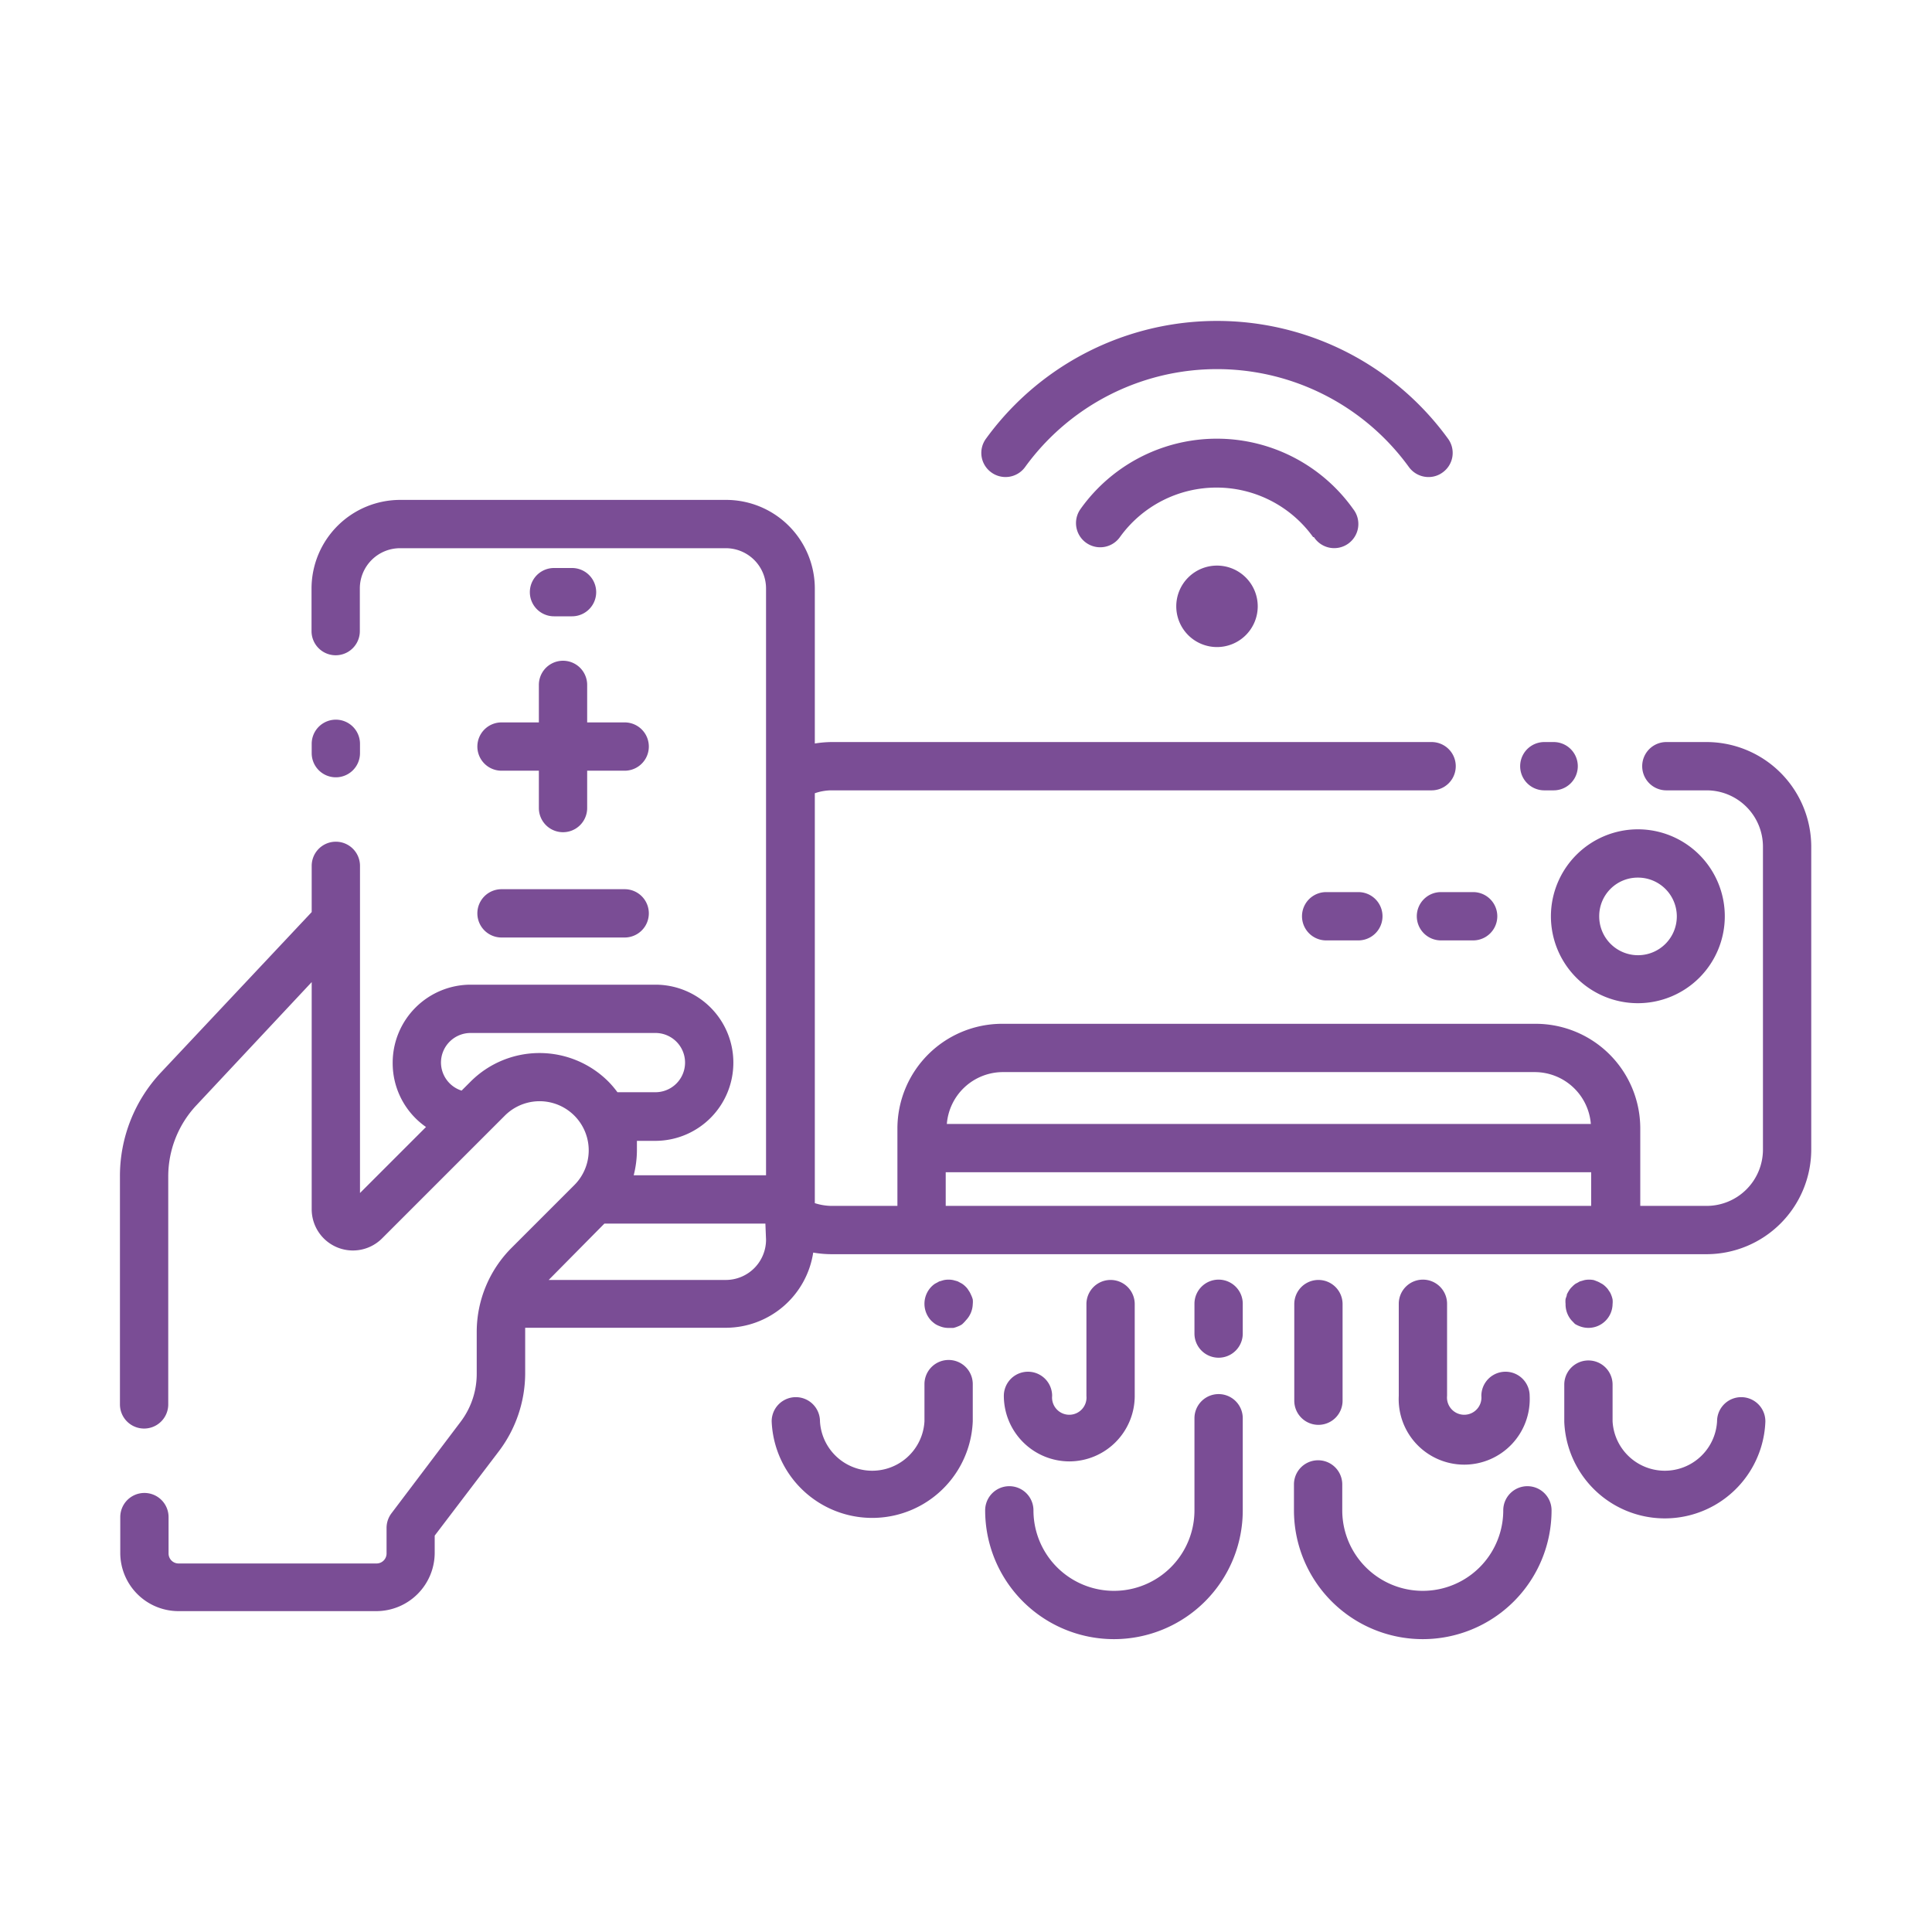 <svg xmlns="http://www.w3.org/2000/svg" xmlns:xlink="http://www.w3.org/1999/xlink" xmlns:svgjs="http://svgjs.dev/svgjs" viewBox="0 0 120 120" width="300" height="300"><g width="100%" height="100%" transform="matrix(1,0,0,1,0,0)"><g><path d="M82.37,55.41a1.5,1.5,0,0,0,0,3h2a1.5,1.5,0,0,0,0-3Z" fill="#7a4d95" fill-opacity="1" data-original-color="#000000ff" stroke="none" stroke-opacity="1"></path><path d="M88,56.91a1.5,1.5,0,0,0,1.5,1.5h2a1.5,1.5,0,0,0,0-3h-2A1.5,1.5,0,0,0,88,56.91Z" fill="#7a4d95" fill-opacity="1" data-original-color="#000000ff" stroke="none" stroke-opacity="1"></path><path d="M106,46.09H103.5a1.5,1.5,0,0,0,0,3H106a3.5,3.5,0,0,1,3.5,3.5V71.4a3.5,3.5,0,0,1-3.5,3.5h-4.12V70.09a6.5,6.5,0,0,0-6.5-6.5H62.24a6.51,6.51,0,0,0-6.5,6.5V74.9H51.61a3.53,3.53,0,0,1-1-.17V49.27a3.23,3.23,0,0,1,1-.18H88.92a1.5,1.5,0,0,0,0-3H51.61a7,7,0,0,0-1,.09V36.55a5.51,5.51,0,0,0-5.5-5.5H24.85a5.51,5.51,0,0,0-5.5,5.5V39.2a1.5,1.5,0,0,0,3,0V36.55a2.5,2.5,0,0,1,2.5-2.5H45.08a2.5,2.5,0,0,1,2.5,2.5V73H39.36a6.41,6.41,0,0,0,.2-1.53c0-.2,0-.41,0-.61h1.18A4.85,4.85,0,0,0,45.55,66a4.84,4.84,0,0,0-4.84-4.84H29.23A4.85,4.85,0,0,0,24.39,66a4.83,4.83,0,0,0,2.07,4l-4.1,4.1V57.24s0,0,0,0V53.78a1.5,1.5,0,0,0-3,0v2.87L10,66.61a9.39,9.39,0,0,0-2.55,6.47V87.23a1.5,1.5,0,1,0,3,0V73.08a6.46,6.46,0,0,1,1.74-4.42L19.36,61V75.11a2.56,2.56,0,0,0,4.37,1.81l7.63-7.63a3.05,3.05,0,0,1,4.31,4.32L31.78,77.5a7.4,7.4,0,0,0-2.17,5.23v2.58a4.93,4.93,0,0,1-1,3L24.31,94a1.51,1.51,0,0,0-.3.91v1.58a.62.62,0,0,1-.62.62H11.09a.62.62,0,0,1-.62-.62V94.23a1.5,1.5,0,1,0-3,0v2.22a3.62,3.62,0,0,0,3.62,3.62h12.3A3.63,3.63,0,0,0,27,96.45V95.38l4-5.26a8.05,8.05,0,0,0,1.62-4.81V82.73c0-.09,0-.17,0-.26H45.08a5.5,5.5,0,0,0,5.43-4.67,6.72,6.72,0,0,0,1.1.1H106a6.51,6.51,0,0,0,6.5-6.5V52.59A6.51,6.51,0,0,0,106,46.09ZM29.24,67.17l-.57.57A1.84,1.84,0,0,1,27.39,66a1.84,1.84,0,0,1,1.84-1.84H40.71a1.84,1.84,0,0,1,0,3.68H38.35a6,6,0,0,0-.57-.67A6.05,6.05,0,0,0,29.24,67.17ZM47.58,77a2.5,2.5,0,0,1-2.5,2.5h-11L37.54,76h10ZM62.24,66.59H95.33a3.5,3.5,0,0,1,3.48,3.22h-40A3.5,3.5,0,0,1,62.24,66.59ZM98.83,74.9H58.74V72.81H98.83Z" fill="#7a4d95" fill-opacity="1" data-original-color="#000000ff" stroke="none" stroke-opacity="1"></path><path d="M95.92,49.09h.58a1.5,1.5,0,0,0,0-3h-.58a1.5,1.5,0,1,0,0,3Z" fill="#7a4d95" fill-opacity="1" data-original-color="#000000ff" stroke="none" stroke-opacity="1"></path><path d="M96.33,56.91a5.4,5.4,0,1,0,5.4-5.4A5.41,5.41,0,0,0,96.33,56.91Zm5.4-2.4a2.41,2.41,0,1,1-2.4,2.4A2.39,2.39,0,0,1,101.73,54.51Z" fill="#7a4d95" fill-opacity="1" data-original-color="#000000ff" stroke="none" stroke-opacity="1"></path><path d="M73.06,37.65a2.53,2.53,0,1,0,2.53-2.52A2.53,2.53,0,0,0,73.06,37.65Z" fill="#7a4d95" fill-opacity="1" data-original-color="#000000ff" stroke="none" stroke-opacity="1"></path><path d="M81.61,33.36a1.5,1.5,0,1,0,2.44-1.74,10.39,10.39,0,0,0-16.94,0,1.5,1.5,0,0,0,2.45,1.74,7.39,7.39,0,0,1,12,0Z" fill="#7a4d95" fill-opacity="1" data-original-color="#000000ff" stroke="none" stroke-opacity="1"></path><path d="M61.57,29.34a1.5,1.5,0,0,0,2.1-.33,14.72,14.72,0,0,1,23.84,0,1.51,1.51,0,0,0,1.22.62,1.47,1.47,0,0,0,.88-.29,1.49,1.49,0,0,0,.33-2.09,17.73,17.73,0,0,0-28.7,0A1.49,1.49,0,0,0,61.57,29.34Z" fill="#7a4d95" fill-opacity="1" data-original-color="#000000ff" stroke="none" stroke-opacity="1"></path><path d="M20.86,48.28a1.5,1.5,0,0,0,1.5-1.5V46.2a1.5,1.5,0,0,0-3,0v.58A1.5,1.5,0,0,0,20.86,48.28Z" fill="#7a4d95" fill-opacity="1" data-original-color="#000000ff" stroke="none" stroke-opacity="1"></path><path d="M35.53,38.28a1.5,1.5,0,0,0,0-3H34.41a1.5,1.5,0,0,0,0,3Z" fill="#7a4d95" fill-opacity="1" data-original-color="#000000ff" stroke="none" stroke-opacity="1"></path><path d="M29.65,46.37a1.5,1.5,0,0,0,1.5,1.5h2.32v2.32a1.5,1.5,0,0,0,3,0V47.87H38.8a1.5,1.5,0,0,0,0-3H36.47V42.54a1.5,1.5,0,1,0-3,0v2.33H31.15A1.5,1.5,0,0,0,29.65,46.37Z" fill="#7a4d95" fill-opacity="1" data-original-color="#000000ff" stroke="none" stroke-opacity="1"></path><path d="M31.15,58.23H38.8a1.5,1.5,0,0,0,0-3H31.15a1.5,1.5,0,0,0,0,3Z" fill="#7a4d95" fill-opacity="1" data-original-color="#000000ff" stroke="none" stroke-opacity="1"></path><path d="M58.92,84.47a1.5,1.5,0,0,0-1.5,1.5v2.31a3.25,3.25,0,0,1-6.49,0,1.5,1.5,0,0,0-3,0,6.25,6.25,0,0,0,12.49,0V86A1.5,1.5,0,0,0,58.92,84.47Z" fill="#7a4d95" fill-opacity="1" data-original-color="#000000ff" stroke="none" stroke-opacity="1"></path><path d="M75.69,86.59a1.5,1.5,0,0,0-1.5,1.5v5.72a5,5,0,1,1-10,0,1.5,1.5,0,0,0-3,0,8,8,0,1,0,16,0V88.09A1.5,1.5,0,0,0,75.69,86.59Z" fill="#7a4d95" fill-opacity="1" data-original-color="#000000ff" stroke="none" stroke-opacity="1"></path><path d="M81.89,88.5a1.5,1.5,0,0,0,1.5-1.5V81a1.5,1.5,0,0,0-3,0v6A1.5,1.5,0,0,0,81.89,88.5Z" fill="#7a4d95" fill-opacity="1" data-original-color="#000000ff" stroke="none" stroke-opacity="1"></path><path d="M94.87,92.31a1.5,1.5,0,0,0-1.5,1.5,5,5,0,1,1-10,0V92.2a1.5,1.5,0,0,0-3,0v1.61a8,8,0,1,0,16,0A1.5,1.5,0,0,0,94.87,92.31Z" fill="#7a4d95" fill-opacity="1" data-original-color="#000000ff" stroke="none" stroke-opacity="1"></path><path d="M66.42,90.77a4.07,4.07,0,0,0,4.06-4.07V81a1.5,1.5,0,0,0-3,0V86.7a1.07,1.07,0,1,1-2.13,0,1.5,1.5,0,1,0-3,0A4.08,4.08,0,0,0,66.42,90.77Z" fill="#7a4d95" fill-opacity="1" data-original-color="#000000ff" stroke="none" stroke-opacity="1"></path><path d="M88.38,79.48a1.5,1.5,0,0,0-1.5,1.5V86.7a4.07,4.07,0,1,0,8.13,0,1.5,1.5,0,0,0-3,0,1.07,1.07,0,1,1-2.13,0V81A1.5,1.5,0,0,0,88.38,79.48Z" fill="#7a4d95" fill-opacity="1" data-original-color="#000000ff" stroke="none" stroke-opacity="1"></path><path d="M60.3,80.4a1.23,1.23,0,0,0-.14-.25,1,1,0,0,0-.18-.23,1.37,1.37,0,0,0-.23-.19l-.26-.14-.28-.08a1.47,1.47,0,0,0-.59,0l-.28.08-.26.14a1.37,1.37,0,0,0-.23.19,1.52,1.52,0,0,0,0,2.12,2.11,2.11,0,0,0,.23.19,1.26,1.26,0,0,0,.26.13,1.41,1.41,0,0,0,.58.12l.29,0a1.52,1.52,0,0,0,.28-.09,1.26,1.26,0,0,0,.26-.13A2.11,2.11,0,0,0,60,82,1.52,1.52,0,0,0,60.42,81a1.36,1.36,0,0,0,0-.29A1.61,1.61,0,0,0,60.3,80.4Z" fill="#7a4d95" fill-opacity="1" data-original-color="#000000ff" stroke="none" stroke-opacity="1"></path><path d="M75.69,79.48a1.5,1.5,0,0,0-1.5,1.5v1.85a1.5,1.5,0,0,0,3,0V81A1.5,1.5,0,0,0,75.69,79.48Z" fill="#7a4d95" fill-opacity="1" data-original-color="#000000ff" stroke="none" stroke-opacity="1"></path><path d="M108.15,86.78a1.5,1.5,0,0,0-1.5,1.5,3.25,3.25,0,0,1-6.49,0V86a1.5,1.5,0,0,0-3,0v2.31a6.25,6.25,0,0,0,12.49,0A1.5,1.5,0,0,0,108.15,86.78Z" fill="#7a4d95" fill-opacity="1" data-original-color="#000000ff" stroke="none" stroke-opacity="1"></path><path d="M97.82,82.23a1.58,1.58,0,0,0,.26.13A1.5,1.5,0,0,0,100.16,81a1.36,1.36,0,0,0,0-.29,1.61,1.61,0,0,0-.09-.29.89.89,0,0,0-.14-.25,1,1,0,0,0-.18-.23,1.37,1.37,0,0,0-.23-.19l-.26-.14L99,79.51a1.47,1.47,0,0,0-.59,0l-.28.08-.26.14a1.3,1.3,0,0,0-.22.19,1.06,1.06,0,0,0-.19.23,2,2,0,0,0-.14.25c0,.1-.06.19-.08.29a1.36,1.36,0,0,0,0,.29A1.52,1.52,0,0,0,97.6,82Z" fill="#7a4d95" fill-opacity="1" data-original-color="#000000ff" stroke="none" stroke-opacity="1"></path></g></g></svg>
